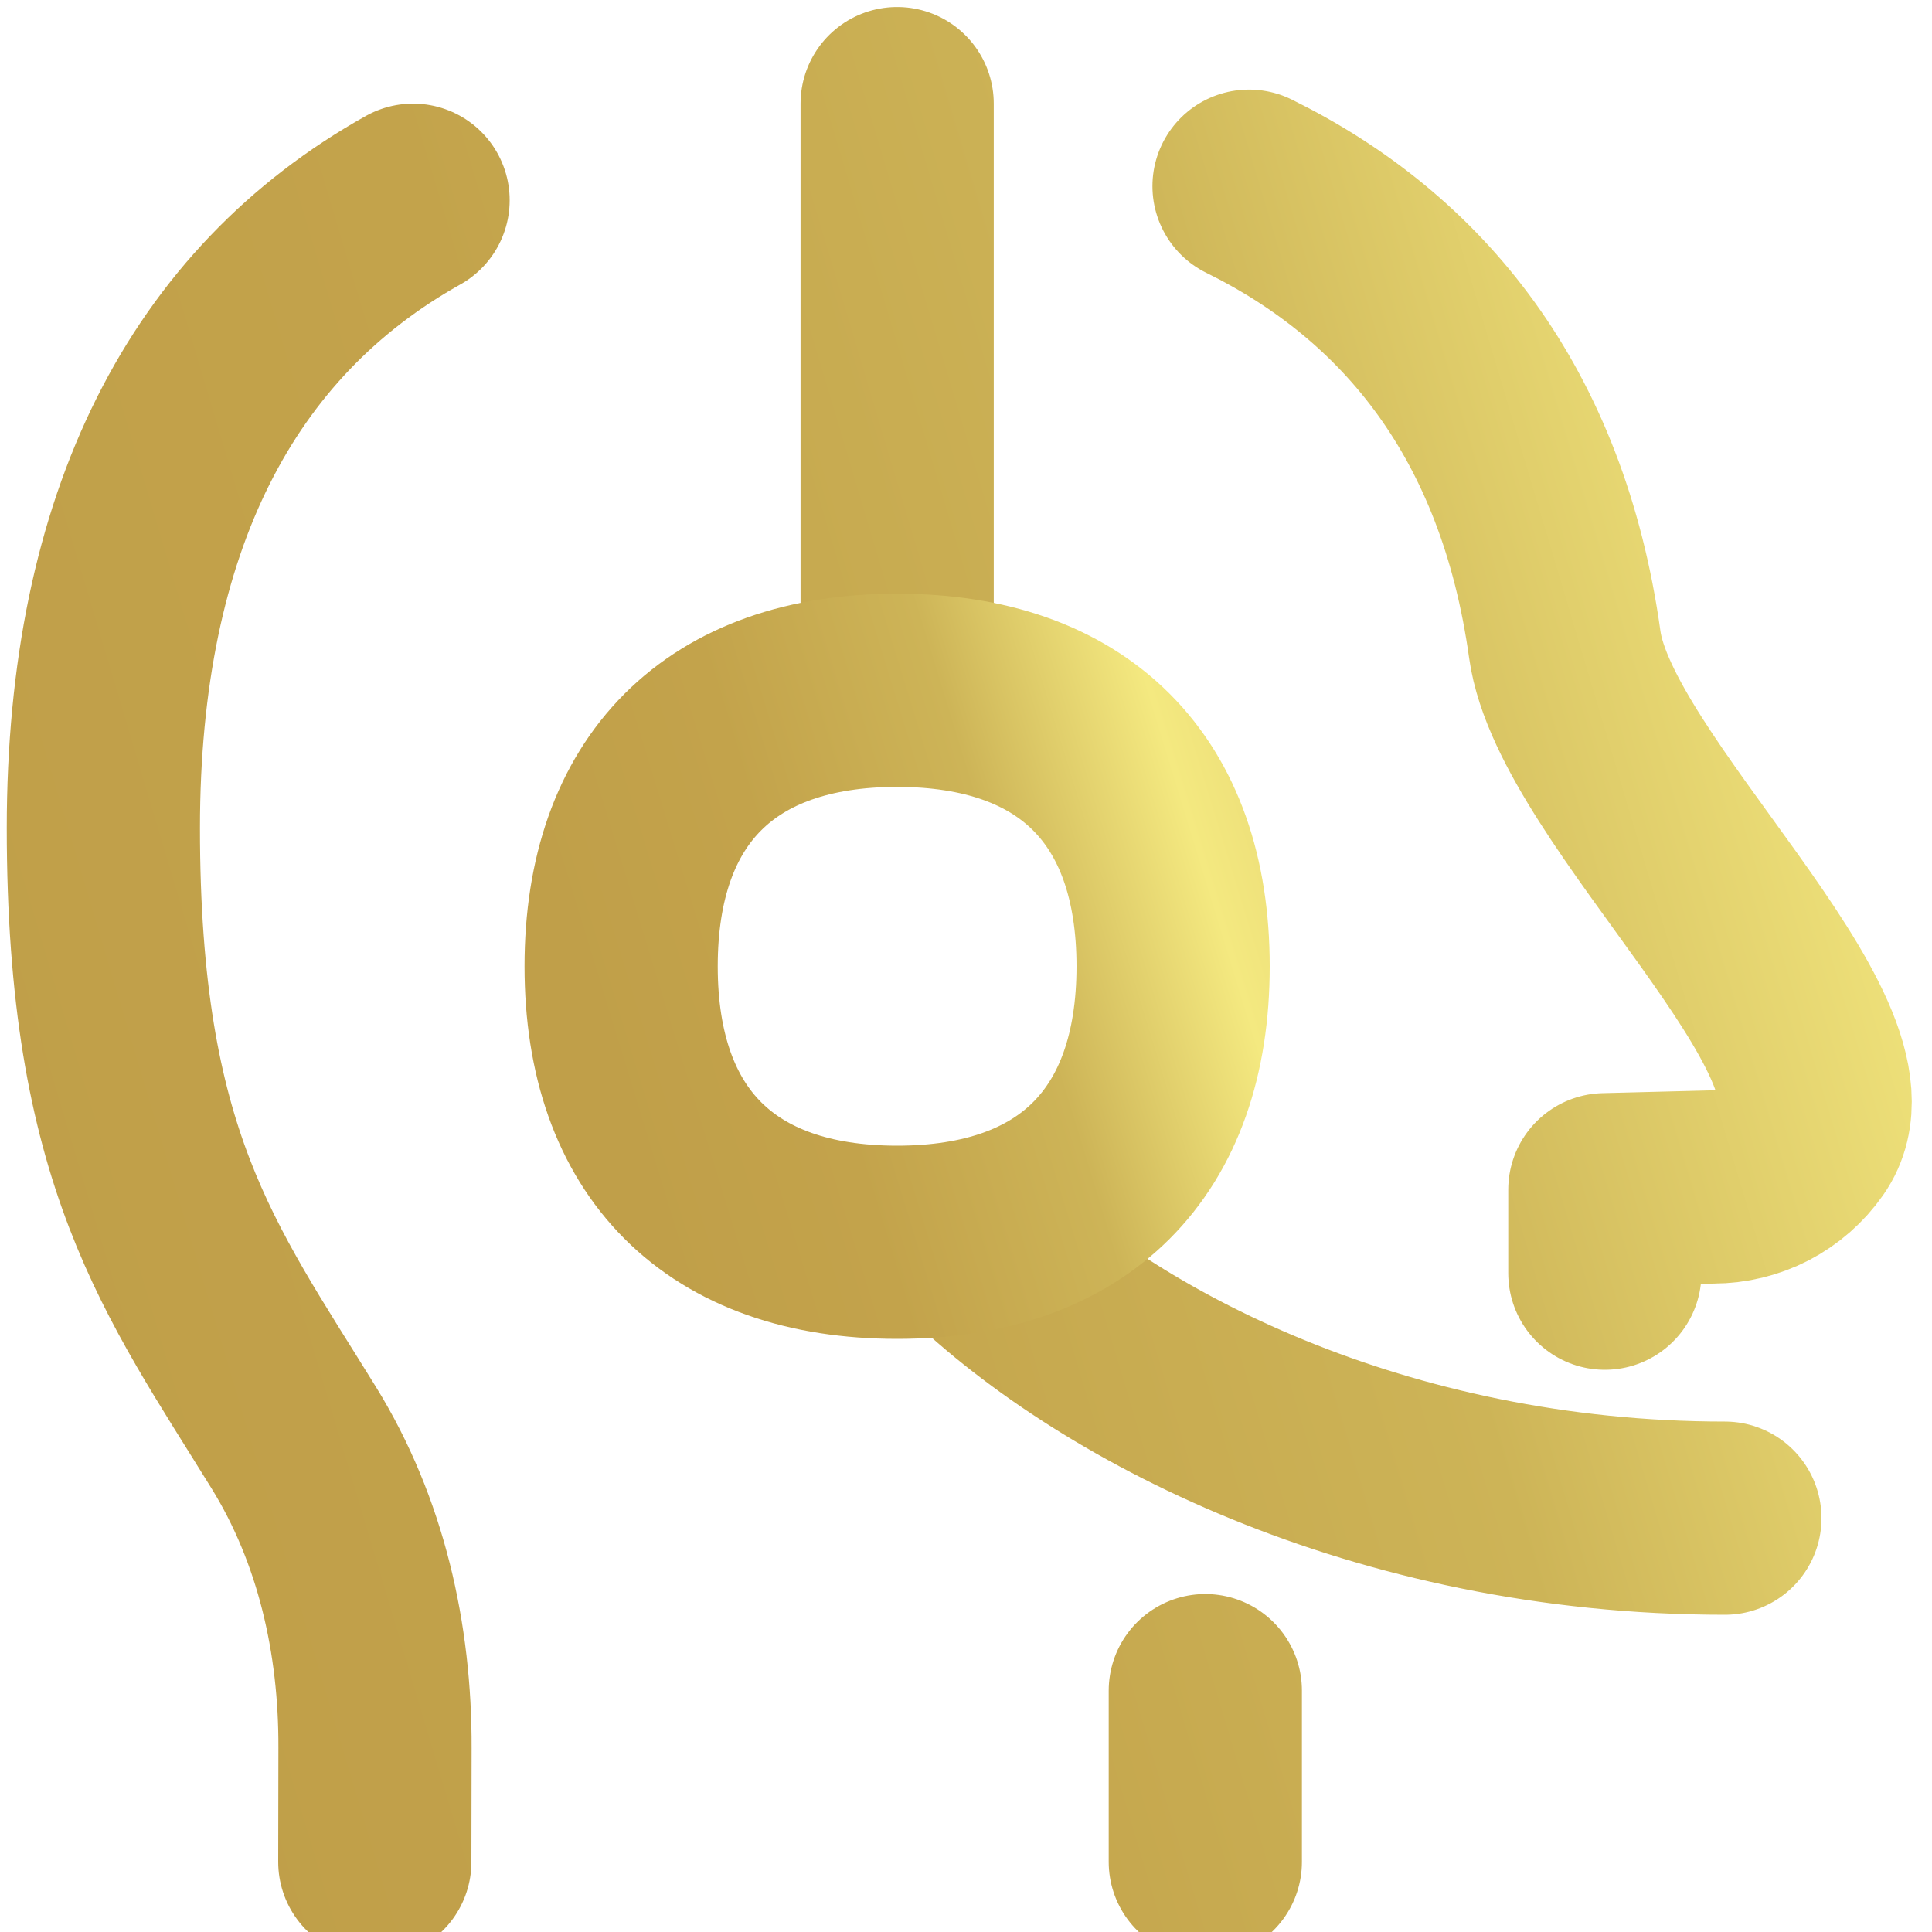 <svg width="30" height="30" viewBox="0 0 30 30" fill="none" xmlns="http://www.w3.org/2000/svg">
<g clip-path="url(#clip0_3777_2909)">
<path d="M13.931 10.725V1.609M14.998 19.213C17.141 21.356 21.427 23.574 26.784 23.574M5.82 28.912L5.823 27.142C5.829 25.449 5.452 23.764 4.56 22.322C2.943 19.704 1.605 17.985 1.605 12.859C1.605 8.098 3.303 4.849 6.414 3.109M24.92 19.77V18.474L26.602 18.431C26.879 18.431 27.151 18.365 27.397 18.238C27.642 18.11 27.854 17.925 28.012 17.698C29.116 16.123 24.618 12.304 24.298 10.009C23.795 6.397 21.935 4.144 19.395 2.891M18.716 26.252V28.912" stroke="url(#paint0_linear_3777_2909)" stroke-width="3" stroke-linecap="round" stroke-linejoin="round"/>
<path d="M13.93 19.29C16.673 19.29 18.216 17.747 18.216 15.005C18.216 12.262 16.673 10.719 13.93 10.719C11.187 10.719 9.645 12.262 9.645 15.005C9.645 17.747 11.187 19.29 13.93 19.29Z" stroke="url(#paint1_linear_3777_2909)" stroke-width="3" stroke-linecap="round" stroke-linejoin="round"/>
</g>
<defs>
<linearGradient id="paint0_linear_3777_2909" x1="53.956" y1="4.794" x2="0.617" y2="20.703" gradientUnits="userSpaceOnUse">
<stop stop-color="#CCAB54"/>
<stop offset="0.26" stop-color="#E0CC6B"/>
<stop offset="0.447" stop-color="#F4E980"/>
<stop offset="0.62" stop-color="#CDB457"/>
<stop offset="0.808" stop-color="#C3A34B"/>
<stop offset="1" stop-color="#C09F49"/>
</linearGradient>
<linearGradient id="paint1_linear_3777_2909" x1="26.526" y1="11.719" x2="9.403" y2="16.964" gradientUnits="userSpaceOnUse">
<stop stop-color="#CCAB54"/>
<stop offset="0.26" stop-color="#E0CC6B"/>
<stop offset="0.447" stop-color="#F4E980"/>
<stop offset="0.62" stop-color="#CDB457"/>
<stop offset="0.808" stop-color="#C3A34B"/>
<stop offset="1" stop-color="#C09F49"/>
</linearGradient>
<clipPath id="clip0_3777_2909">
<rect width="30" height="30" fill="white"/>
</clipPath>
</defs>
</svg>
